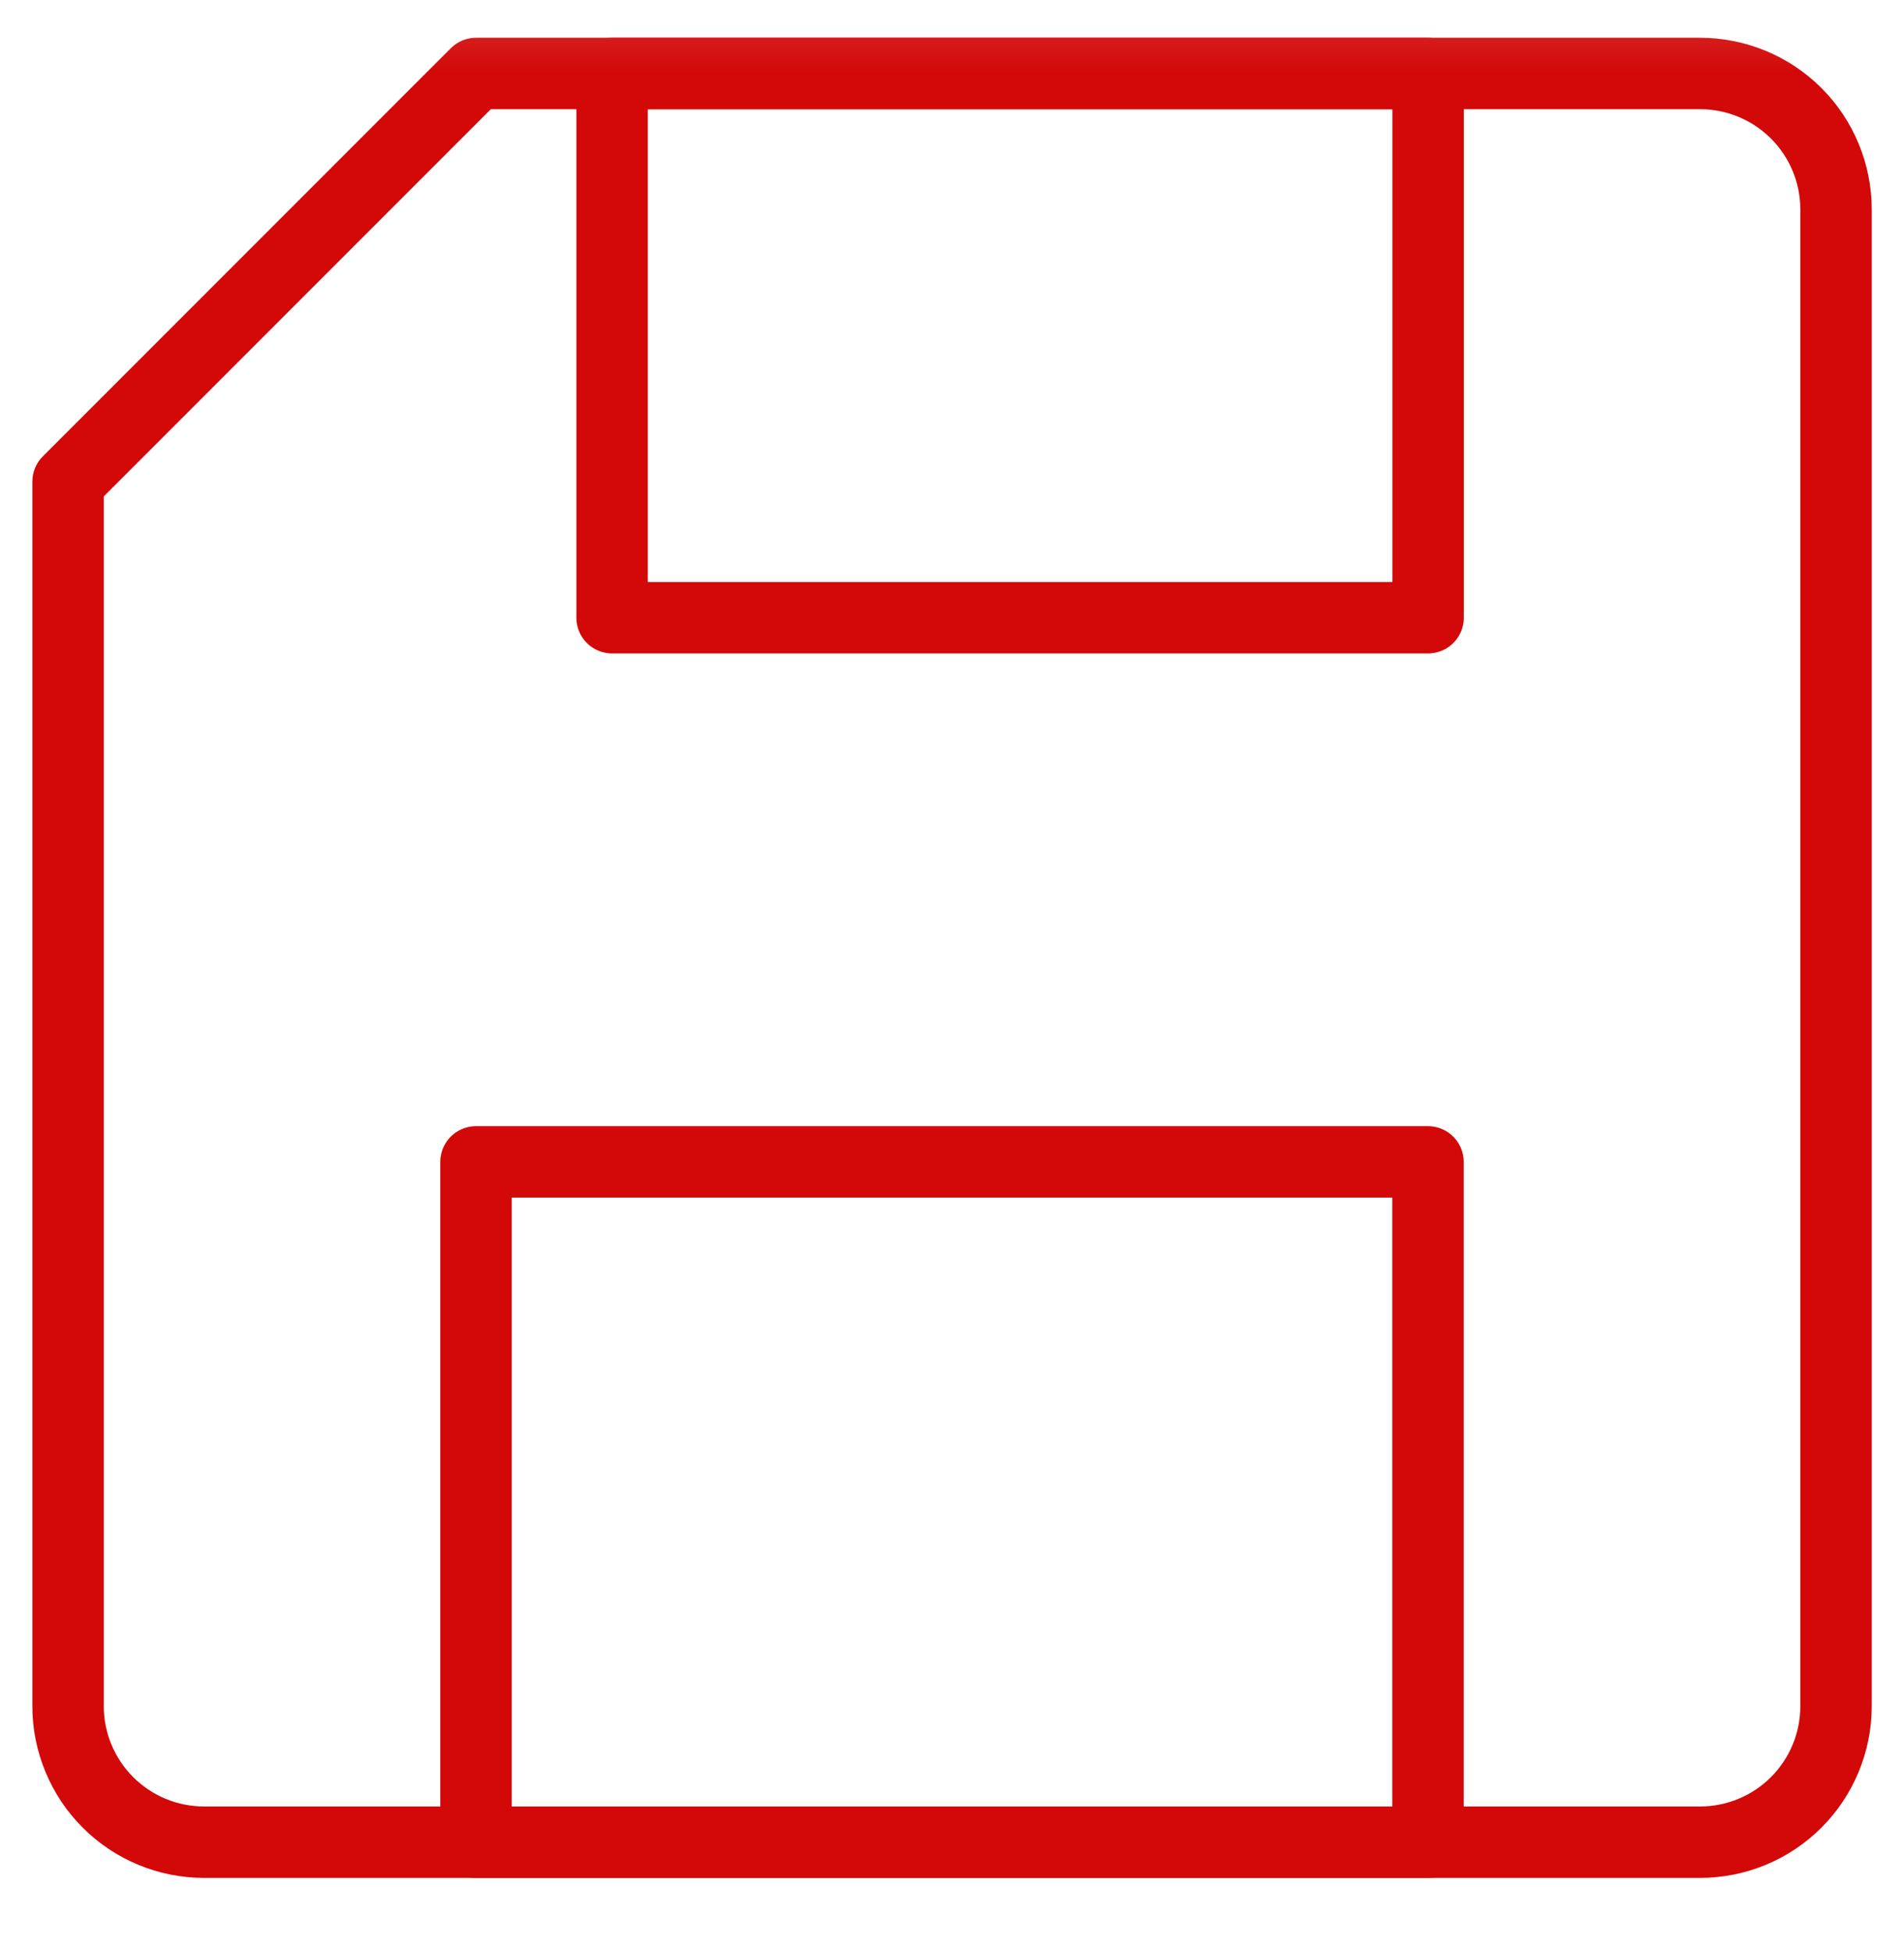 <svg width="40" height="41" viewBox="0 0 40 41" fill="none" xmlns="http://www.w3.org/2000/svg">
<g clip-path="url(#clip0_0_163)">
<mask id="mask0_0_163" style="mask-type:luminance" maskUnits="userSpaceOnUse" x="0" y="0" width="40" height="41">
<path d="M40 0.115H0V40.115H40V0.115Z" fill="white"/>
</mask>
<g mask="url(#mask0_0_163)">
<path d="M38.572 35.829C38.572 36.586 38.272 37.313 37.736 37.849C37.2 38.385 36.473 38.686 35.715 38.686H4.287C3.529 38.686 2.802 38.385 2.267 37.849C1.731 37.313 1.43 36.586 1.43 35.829V10.114L10.001 1.543H35.715C36.473 1.543 37.2 1.844 37.736 2.38C38.272 2.916 38.572 3.642 38.572 4.4V35.829Z" stroke="#D30808" stroke-width="1.5" stroke-linecap="round" stroke-linejoin="round"/>
<path d="M30 24.4H10V38.686H30V24.4Z" stroke="#D30808" stroke-width="1.5" stroke-linecap="round" stroke-linejoin="round"/>
<path d="M30.002 1.543H12.859V12.972H30.002V1.543Z" stroke="#D30808" stroke-width="1.5" stroke-linecap="round" stroke-linejoin="round"/>
</g>
</g>
<defs>
<clipPath id="clip0_0_163">
<rect width="40" height="41" fill="white"/>
</clipPath>
</defs>
</svg>
